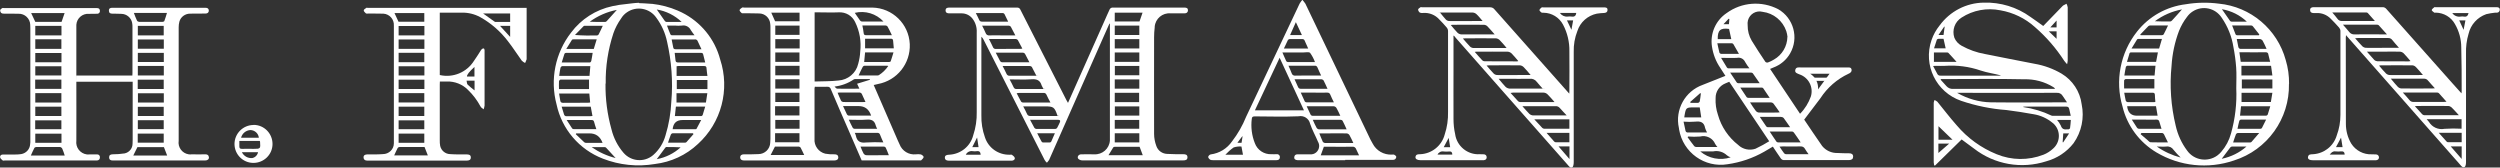 <?xml version="1.0" encoding="UTF-8"?>
<svg id="Layer_2" data-name="Layer 2" xmlns="http://www.w3.org/2000/svg" xmlns:xlink="http://www.w3.org/1999/xlink" viewBox="0 0 2472.3 165.7">
  <rect x="0" y="0" width="2472.3" height="165.7" fill="#333333" stroke="none"/>
  <defs>
    <style>
      .cls-1 {
        fill: none;
      }

      .cls-2 {
        fill: #fff;
      }

      .cls-3 {
        clip-path: url(#clippath);
      }
    </style>
    <clipPath id="clippath">
      <rect class="cls-1" width="2472.3" height="165.7"/>
    </clipPath>
  </defs>
  <g id="Layer_3" data-name="Layer 3">
    <g id="Group_238" data-name="Group 238">
      <g class="cls-3">
        <g id="Group_237" data-name="Group 237">
          <path id="Path_1121" data-name="Path 1121" class="cls-2" d="M131.1,80.8h-55.6v2.8c0,18.5.1,37,0,55.5-.9,6.6,3.7,12.7,10.3,13.6.9.1,1.8.1,2.8,0,2.4,0,4.8,0,7.2,0,1.5-.2,2.8.8,3,2.3,0,.2,0,.4,0,.7,0,2-1.2,2.9-3,3-.6,0-1.3,0-1.8,0H4.8c-.7,0-1.7.3-2.1,0-1-.9-2.4-1.9-2.6-3.1-.3-1.7,1-2.8,2.8-2.8,4,0,8.1,0,12.1,0,2,0,3.9-.1,5.9-.4,4.9-.8,8.6-4.8,8.9-9.7.2-1.4.3-2.8.2-4.3,0-36.8,0-73.6,0-110.4,0-1.2,0-2.3-.1-3.5-.2-6.2-5.4-11.1-11.6-10.9,0,0,0,0,0,0-4.7-.2-9.5,0-14.2-.1-1,.1-1.9-.1-2.8-.6-.8-.8-1.2-1.8-1.1-2.9.1-.8,1.3-1.5,2.1-2,.5-.3,1.2,0,1.8,0h91.8c1.8,0,2.9.8,2.9,2.7.2,1.4-.8,2.7-2.3,2.9-.2,0-.3,0-.5,0-2.7.1-5.4,0-8.1.1-6.4-.5-12,4.4-12.4,10.8,0,.6,0,1.2,0,1.8,0,15.5,0,31.1,0,46.6s0,1.1.1,1.8h55.3c0-.8.1-1.6.1-2.4,0-15.1,0-30.2,0-45.3,0-1.4,0-2.9-.3-4.3-.9-5.1-5.4-8.9-10.6-9-3-.2-6.1-.1-9.1-.2-2,0-3.3-.7-3.3-3s1.4-2.8,3.4-2.8h92.1c2,0,3.2.8,3.3,2.6.1,2-1.2,3.1-3.2,3.1-5.1,0-10.2,0-15.3.1-4.9,0-9.3,3.2-10.6,7.9-.5,1.8-.7,3.7-.7,5.5,0,37.4,0,74.9,0,112.3-1,6.4,3.4,12.4,9.8,13.4,1,.2,2.1.2,3.2,0,4.4.2,8.8.1,13.2,0,2.1,0,3.5.7,3.7,2.9.2,1.9-1.3,3.2-3.7,3.2h-91.5c-2.1,0-3.5-.8-3.5-3.1s1.4-2.9,3.5-3c4,0,8-.3,11.9-.9,4.6-1,7.8-5,7.8-9.7.1-1.3.1-2.7.1-4v-57.3M60.9,21.6l3-8.7H30.8l4.1,8.7h26ZM132.4,12.8c1,2.6,1.9,5.2,3.1,7.6.4.7,1.2,1.1,2,1.2,7.8,0,15.5,0,23.3,0,.6,0,1.6-.4,1.7-.8,1-2.6,1.8-5.3,2.6-8h-32.7ZM64,153.8c-.8-2.4-1.4-4.6-2.4-6.7-.4-.9-1.2-1.5-2.1-1.7-7.9-.1-15.7,0-23.6,0-.8,0-1.5.3-1.9.9-1.3,2.4-2.3,4.9-3.5,7.5h33.5ZM131.8,153.8h33.5l-3.2-8.3h-26.2l-4.1,8.3M60.8,25.6h-25.9v9.4h25.9v-9.4ZM34.9,48.3h25.8v-9.5h-25.8v9.5ZM60.7,105.5h-25.8v9.2h25.8v-9.2ZM60.8,52.4h-25.9v9.2h25.9v-9.2ZM34.9,74.6h25.8v-9.1h-25.8v9.1ZM60.7,78.7h-25.9v9.2h25.9v-9.2ZM60.7,92.1h-25.8v9.3h25.8v-9.3ZM136.2,88h25.7v-9.2h-25.7v9.2ZM162,65.2h-25.7v9.4h25.7v-9.4ZM136.3,35h25.6v-9.4h-25.6v9.4ZM162,92.2h-25.6v9.2h25.6v-9.2ZM162,39h-25.7v9.2h25.7v-9.2ZM161.9,105.6h-25.6v9.1h25.6v-9.1ZM60.8,132.2h-25.9v9h25.9v-9ZM34.8,127.8h25.9v-8.8h-25.9v8.8ZM136.3,127.7h25.6v-8.8h-25.6v8.8ZM136.3,61.3h25.7v-9h-25.7v9ZM136.2,141.1h25.7v-9h-25.7v9Z"/>
          <path id="Path_1122" data-name="Path 1122" class="cls-2" d="M632,3.1c1.6,0,3.3.2,4.9.2,2.4.1,4.9.3,7.3.5.2,0,.5,0,.7,0,4.4.5,8.7,1.3,12.9,2.4,4.3,1.1,8.5,2.6,12.5,4.3,1.3.6,2.6,1.2,3.9,1.8,18.8,9.3,32.7,26.3,38,46.5,9.8,29.8,1.2,62.5-22,83.6-11.7,11-26.6,17.9-42.6,19.8-17.3,2.9-35,1.1-51.4-5.3-23.3-9-40.6-29.1-45.8-53.6-6.6-24.6-1.3-50.9,14.3-71,10-13.4,24.5-22.7,40.9-26.2,4.5-1,9.1-1.7,13.7-2.1,4-.4,8.1-1.1,12.1-1.2h.5M598.8,82.7c-.2,15.3,1.8,30.5,5.9,45.2,2.1,8.6,6.2,16.6,12,23.3,7.5,8.6,20.5,9.6,29.2,2.2,6-5.2,10.2-12.1,12.3-19.7,3.3-10.8,5.2-22.1,5.7-33.4,1.7-19.8.2-39.7-4.2-59-1.8-8.6-5.4-16.7-10.6-23.7-6.5-9.5-19.5-12-29-5.5-2.4,1.6-4.4,3.7-5.9,6.2-3.2,4.5-5.8,9.4-7.6,14.6-5.3,16.1-7.9,32.9-7.6,49.8M699.6,75.1c-.3-2.8-.8-5.1-.9-7.5,0-1.9-.9-2.4-2.7-2.3-8.4,0-16.8,0-25.2,0-.6,0-1.1.1-1.7.2v9.6h30.5ZM583.8,65.4c-9.6,0-18.7,0-27.8,0-.8.2-1.4.8-1.7,1.5-.6,2.6-.9,5.2-1.3,8.1h30c.3-3.2.5-6.3.8-9.7M669,101.4h29.1c.5-3,.9-5.9,1.4-9.2h-30.5v9.2ZM552.7,88.1h29.8v-9.4c-9.5,0-18.8,0-28.1,0-.8.2-1.4.8-1.6,1.5-.2,2.6,0,5.1,0,7.9M699.6,79.1h-30.3v9h30.3v-9ZM667.2,52.2c.3,2.6.6,4.9.8,7.2.1,1.7.8,2.4,2.7,2.4,7.2-.1,14.5,0,21.7,0h5c-.7-2.8-1.4-5.2-1.9-7.6-.3-1.6-1-2-2.5-1.9-4.5,0-8.9,0-13.4,0h-12.4M555.5,61.8c9.6,0,18.7,0,27.8,0,.5,0,1.3-.9,1.4-1.4.6-2.6.9-5.2,1.4-8.1h-26.5c-.6,0-1.1.4-1.4.9-.9,2.8-1.7,5.5-2.7,8.6M555.4,105.4c.9,2.8,1.6,5.1,2.3,7.5.2,1.3,1.5,2.3,2.9,2,0,0,0,0,0,0,7.7,0,15.4,0,23.1,0,.7,0,1.3-.1,2.2-.2l-1.7-9.2h-28.8ZM697.3,105.4h-28.9l-1,9.4c8.9,0,17.5,0,26.2,0,.6-.1,1-.5,1.3-1.1.9-2.7,1.6-5.4,2.5-8.3M582.9,92.5h-30c.4,2.4.8,4.6,1.1,6.7.2,1.8,1,2.5,2.9,2.5,8.2-.1,16.4,0,24.6-.1.7,0,1.4-.1,2.1-.2-.3-3-.5-5.8-.8-8.8M693.7,48.7c-1.4-2.9-2.6-5.4-3.7-7.9-.4-1.3-1.7-2.1-3.1-1.8-3.4,0-6.8,0-10.2,0h-12.5c.5,2.8,1.1,5.2,1.5,7.6.2,1.7,1,2.1,2.6,2.1,6.2,0,12.5,0,18.7,0h6.5M587.2,48.4l2.9-9.5h-22.8c-.6,0-1.4.1-1.7.5-1.8,2.8-3.6,5.7-5.6,9h27.3ZM589.8,127.9c-.9-2.7-1.7-5-2.3-7.4-.4-1.4-1.1-1.8-2.4-1.8-4.7,0-9.5,0-14.2,0h-10.5c2,3.2,3.7,5.8,5.4,8.3.4.5,1,.7,1.6.7,7.4,0,14.8,0,22.6,0M665.1,127.8h22.2c.5,0,1.3,0,1.5-.4,1.5-2.8,2.9-5.5,4.6-8.7h-18.5q-8.8,0-9.7,9.1M687,35.1c-1.6-2.2-2.9-3.7-3.9-5.4-1.6-3.3-5.2-5.1-8.8-4.4-2.3.2-4.6.2-7,0h-7.7c1.2,3.2,2.2,6,3.4,8.7.3.5.8.8,1.3.9,7.3,0,14.6,0,22.6,0M596.2,25.5h-17.8c-.4,0-.9,0-1.2.3-2.9,2.9-5.7,5.8-8.6,8.8,7.5.6,14.6.6,21.6.5.7,0,1.4-.4,1.8-1,1.4-2.7,2.6-5.4,4.1-8.6M595.9,141.3q-3.5-9.4-12.9-9.4h-13.2l-.4.8c2.8,2.7,5.6,5.4,8.4,8,.6.4,1.2.6,1.9.6,5.3,0,10.5,0,16,0M685.8,132.6l-.5-.8c-6.8,0-13.6,0-20.3,0-.7.2-1.3.6-1.6,1.3-1,2.5-1.8,5.2-2.8,8h16.9c.5,0,1-.3,1.4-.6,2.4-2.6,4.6-5.3,7-8M674.1,21.7c-6.8-6.5-15.4-10.8-24.6-12.3,2.6,3.8,5.3,7.6,8,11.4.4.5.9.8,1.5.9,5,0,10.1,0,15.1,0M609.9,9.8c-9.7,1.9-18.8,5.9-26.7,11.7,5.2.2,10.3.3,15.4.2.6-.1,1.1-.5,1.5-.9,3.3-3.6,6.5-7.2,9.8-10.9M649.6,157.4c8.8-1.7,16.9-5.7,23.5-11.7-4.7-.3-9.4-.3-14.1-.3-.4,0-.8.3-1.1.7-2.8,3.7-5.6,7.5-8.4,11.3M608.8,156.3c-3.1-3.4-6.1-6.7-9.2-10-.3-.4-.8-.7-1.3-.8-4.4,0-8.8,0-13.2,0,7.2,5,15.2,8.7,23.7,10.8"/>
          <path id="Path_1123" data-name="Path 1123" class="cls-2" d="M520.8,7.7v49.1c0,.6,0,1.2,0,1.8-.4,1.3-1,2.5-1.5,3.7-1.2-.6-2.3-1.3-3.3-2.3-4.6-6.3-8.7-12.9-13.5-19-7.5-9.9-16.9-18.1-27.7-24.1-5.5-3-11.7-4.5-18-4.4-6.3,0-12.5,0-18.8,0h-3.1v61.7c13.1,3,26.6-2.6,33.8-14,2.3-3.1,4.2-6.4,6.3-9.6.4-.8.9-1.5,1.6-2.1,1.3-1,2.4-.9,2.6,1,0,.7,0,1.4,0,2.1v52.8c-.2,1.3-.5,2.5-.9,3.7-1.1-.9-2.5-1.6-3.1-2.8-3.3-6.1-7.4-11.6-12.4-16.4-5.5-5.6-13.2-8.6-21.1-8.3-2.1.1-4.3,0-6.7,0,0,1.1-.1,2-.1,2.9v55.2c0,1.9,0,3.7.4,5.6,1,4.6,5.1,8,9.8,8.1,5.4.4,10.9.3,16.4.3,2.2,0,4.1.4,4.1,3s-1.9,3.1-4.1,3.1h-98.5c-2.1,0-3.5-1.1-3.5-3.2s1.5-2.8,3.5-2.9c5.2,0,10.4.1,15.6-.3,6,0,10.9-4.7,10.9-10.7,0-.4,0-.7,0-1.1,0-38.4,0-76.8,0-115.2.4-6.2-4.2-11.5-10.4-11.9-.4,0-.8,0-1.2,0-4.6-.2-9.1,0-13.7-.1-.8,0-1.8.2-2.4-.2-.9-.8-2.1-2-2.1-2.9s1.5-1.8,2.5-2.5c.4-.3,1.2,0,1.8,0h157.1,0ZM419.8,145.4h-24.8c-.7,0-1.3.4-1.7.9-1.3,2.4-2.3,4.9-3.5,7.4h33.3l-3.3-8.4M390.1,12.9l4,8.6h25.5v-8.6h-29.5ZM419.7,78.8h-25.5v9.2h25.5v-9.2ZM394.2,61.5h25.4v-9.3h-25.4v9.3ZM419.7,39h-25.5v9.3h25.5v-9.3ZM394.2,101.3h25.4v-9.2h-25.4v9.2ZM419.7,25.7h-25.5v9.3h25.5v-9.3ZM419.7,105.5h-25.5v9.2h25.4v-9.2ZM394.2,74.6h25.5v-9.1h-25.5v9.1ZM419.7,119h-25.5v8.8h25.4v-8.8ZM394.2,141.2h25.4v-9.1h-25.4v9.1ZM477.6,13.2c4,2.8,7.6,5.4,11.2,8,.3.2.6.4.9.5h14.8v-8.4h-27ZM504.5,36.5v-10.9h-10l10,10.9M469.3,79.8h-7.9c.4,1.5.3,3.1,1,3.8,2.2,2.1,4.5,4,6.9,5.8v-9.7ZM469.2,75.7v-9.5q-7.7,7-7.4,9.5h7.4Z"/>
          <path id="Path_1124" data-name="Path 1124" class="cls-2" d="M250.8,123.5c10.4,0,18.7,8.5,18.7,18.9,0,10.4-8.5,18.7-18.9,18.7-10.3,0-18.6-8.3-18.7-18.6,0-10.4,8.4-18.9,18.9-18.9M236.7,139.5v5.3c0,1.7.7,2.5,2.6,2.4,3.9-.1,7.9,0,11.8,0,6.4,0,6.6-.2,6.1-6.7,0-.4-.1-.7-.3-1.1h-20.2ZM256,136.2c-.5-4.3-4.1-7.5-8.4-7.6-4.4.3-8.1,3.3-9.2,7.6h17.5ZM239.2,150.5c1.9,3.9,6,6.2,10.3,5.8,2.9-.6,5.1-2.9,5.7-5.8h-16Z"/>
          <path id="Path_1125" data-name="Path 1125" class="cls-2" d="M1750.5,68.2l29.6,44.3c4.8-4.8,8.4-10.7,10.7-17.1,2.8-9.2-2.3-18.9-11.4-21.9-2-.9-4.7-1.4-4-4.4s3.4-2.4,5.5-2.4h45.9c1.7,0,3.7-.3,4.2,1.9s-1.1,3.6-2.9,4.3c-11.4,5.3-21.1,13.8-27.9,24.3-5.2,7-10.6,13.9-16,21.1,5.7,8.4,11.6,17.3,17.7,26,3.7,4.6,9.4,7.2,15.3,7,3.8.2,7.7.3,11.5.3,2.2,0,3.9.8,3.9,3.3,0,2.2-1.3,3.3-3.9,3.4-21.6,0-43.3,0-64.9,0-1.1-.1-2-.7-2.7-1.6-2.7-3.8-5.2-7.7-7.9-11.7-2.9,1.7-5.7,3.4-8.5,5-11.2,6.4-23.5,10.6-36.2,12.4-22.7,3.8-44.2-11.6-48-34.3,0-.5-.2-1-.2-1.5-4.1-18.1,6.1-36.5,23.6-42.7,7.4-2.9,14.7-5.8,22.4-8.9-1.7-2.7-3.5-5.4-5.3-8.2-4.2-6.2-6.9-13.3-8-20.7-2-12.9,3.6-25.8,14.4-33.1,14.9-10.9,34.7-12.4,51.1-3.9,15.3,8.8,20.6,28.4,11.8,43.7-3.7,6.5-9.6,11.4-16.6,14l-3.1,1.3M1710,80.9c-1.5.6-2.6,1.1-3.8,1.6-5.9,2.4-9.7,8.1-9.6,14.5-.3,5.6.5,11.2,2.3,16.5,3.3,11.9,10.4,22.3,20.1,29.9,4.5,4.3,11.1,5.7,17,3.7,4.7-2.2,9.2-4.7,13.6-7.4l-39.5-58.8M1767.7,36.6c-.2-2-.6-3.9-1.2-5.8-3.5-10.3-12.6-17.8-23.4-19.1-6.3-1.7-12.8,2.1-14.5,8.4-.4,1.6-.5,3.2-.3,4.8-.1,5.4,1.3,10.7,4,15.3,4.3,7.1,8.9,14,13.5,20.9.7.7,1.6.9,2.5.7,2.1-.8,4.1-1.7,6-2.9,8.1-4.6,13.1-13.1,13.3-22.3M1780.7,140.8c-2.4-3.6-4.4-6.6-6.6-9.6-.4-.6-1-1-1.6-1.1-7.3,0-14.6,0-22.4,0,2.4,3.6,4.4,6.8,6.6,9.9.4.5.9.7,1.5.8,7.3,0,14.6,0,22.4,0M1711,71.8c2.4,3.6,4.4,6.6,6.4,9.6.3.5.9.8,1.5.9,6.9,0,13.9,0,21.3,0-2.4-3.6-4.6-6.7-6.8-9.8-.4-.4-1-.7-1.6-.7-6.8,0-13.5,0-20.9,0M1770.3,125.8c-2.4-3.4-4.3-6.3-6.4-9.1-.7-.7-1.7-1.1-2.7-1.1-5-.1-10,0-15,0h-5.9c2.3,3.4,4.3,6.4,6.3,9.3.3.5.9.8,1.5.9,7.2,0,14.4,0,22.2,0M1730.6,101.2c2.1,3.2,3.7,5.9,5.7,8.4.8,1,1.9,1.6,3.1,1.7,6.1.2,12.3,0,18.4,0,.7,0,1.5-.1,2.2-.2-2.2-3.1-4.1-6-6.2-8.7-.5-.6-1.3-1-2.2-1.1-6.8,0-13.5,0-21,0M1730.2,67.8c-1.6-2.1-3.1-4.2-4.4-6.5-1.4-3.1-4.7-4.8-8-4.1-5,.3-10.1,0-15.8,0,2.2,3.6,4,6.7,5.8,9.6.4.5.9.8,1.5.8,6.7,0,13.5,0,20.9,0M1698.6,145.6c-.9-1-1.7-2-2.4-3.2-2.4-5.8-8.8-9-14.9-7.4-4,.3-7.9.3-11.9,0l-.5.7c2.2,3,4.3,6,6.6,8.9.6.5,1.3.8,2.1.8,6.8,0,13.5,0,20.9,0M1750.1,96.8c-2.3-3.5-4.3-6.5-6.4-9.5-.3-.4-.8-.6-1.3-.7h-21.4c2.3,3.5,4.2,6.5,6.3,9.5.5.5,1.2.7,1.8.7,6.8,0,13.6,0,21,0M1688.2,131.1c-.9-1.5-1.5-3-2-4.6-1-5.7-4.6-6.8-9.7-6.2-3.9.3-7.7.3-11.6,0,.7,3.4,1.3,6.4,2,9.3.3.7.8,1.2,1.5,1.4,6.4,0,12.9,0,19.8,0M1719.7,53.3c-2-3.5-3.7-6.6-5.5-9.6-.3-.5-.8-.8-1.4-.9-4.6,0-9.2,0-14.5,0,.8,3.4,1.3,6.4,2.1,9.4.4.6,1,1,1.7,1.1,5.7,0,11.4,0,17.5,0M1788.6,152.6c-1.5-2.2-2.8-3.8-3.7-5.5-.8-1.6-2.6-2.5-4.4-2.3-5.9.1-11.8,0-17.6,0-.9,0-1.8.1-3.1.2,1.7,2.5,3,4.6,4.5,6.5.5.6,1.2,1,1.9,1,7.3,0,14.6,0,22.4,0M1680.8,106.2h-5.7c-7.5,0-7.9.3-9.2,7.9-.1.6-.2,1.2-.3,2h16.8c-.5-3.2-1-6.4-1.5-9.9M1681.5,149.8c8.3,7,19.7,9.2,30,5.8-1.3-.4-2.6-1.1-3.7-2-3.6-3.4-8.6-4.9-13.5-3.9-1.4.1-2.9,0-4.3,0h-8.5M1790.1,72.9c5.3,3.3,8.3,9.3,7.8,15.5l11.4-15.5h-19.2ZM1709.9,28.6c-8.6-1.2-11.4,1.3-11.2,10.1h13.4l-2.2-10.1M1682,92.6l-.5-.6-10.1,8.9.5.8c2.5,0,5,0,7.4,0,.7-.1,1.3-.6,1.6-1.3.5-2.6.8-5.2,1.1-7.9M1710.2,18.8l-.7-.3-5.1,5.4h5.4c.1-1.8.3-3.4.4-5.1"/>
          <path id="Path_1126" data-name="Path 1126" class="cls-2" d="M2020.6,25.7l18.7-19.3c.3-.3.6-.7.9-.9,1.1-.6,2.3-1.2,3.4-1.8.6,1.1,1,2.4,1.2,3.6,0,17.5,0,35,0,52.5-.1,1.2-.3,2.5-.6,3.7-1.3-1.5-2.1-2.3-2.8-3.3-8.1-12.5-17.8-23.7-29.1-33.5-9.6-8.6-21.4-14.3-34-16.5-13.3-2.7-27.1-.2-38.5,7.2-6.7,4.2-9.6,12.4-7.1,19.9,1.4,3.4,4,6.2,7.3,8,7.1,3.9,14.8,6.7,22.9,8.1,16.4,3.4,32.9,6.4,49.3,9.7,9.3,1.6,18.3,4.9,26.5,9.7,10.9,6.5,18.3,17.7,19.9,30.3,2.8,13.4-.1,27.3-8,38.5-6.8,8.7-16.3,15-27,17.9-24.5,7.9-51.2,3.2-71.5-12.6-4.1-2.9-8-6-12.2-9l-26.4,25.9-.8-.4c-.2-.9-.3-1.8-.4-2.8v-59c.1-.9.4-1.8.8-2.7,1,.4,1.9,1,2.8,1.7,6.4,7.8,12.5,15.9,19.2,23.4,10.6,12.5,24.1,22.3,39.4,28.5,14.8,6.1,31.3,6.3,46.3.5,3.6-1.4,6.8-3.5,9.6-6.1,6.9-6.1,7.6-16.6,1.5-23.5-.7-.8-1.4-1.5-2.3-2.1-5.3-4.3-11.6-7.2-18.3-8.3-9-1.7-18.1-3-27.2-4.2-15.2-1.1-30.2-4.2-44.7-9.1-24.7-8.5-37.8-35.3-29.3-60,1.8-5.3,4.5-10.2,8-14.5,10.2-14,26.4-22.4,43.7-22.6,16.5-.5,32.7,4.4,46.1,14.1,4.1,2.7,8,5.7,12.7,9M2031.9,87.9l.2-.6c-.5-.4-.9-.7-1.4-1.1-8.7-5.4-18.8-8.1-29.1-7.8-26.5-.6-53-.2-79.5-.2h-2.6l-.4.6c1.9,2.1,3.9,4.3,5.8,6.4,1.7,1.9,4.1,2.9,6.6,2.7,32.4,0,64.8,0,97.2,0h3.2M1935.6,91.9c10.1,5.8,21.6,9.1,33.3,9.3,23.9.3,47.8,0,71.7,0h3.5c-1.7-2.5-3.1-4.5-4.3-6.4-1.2-2.1-3.6-3.3-6-3-31.8.1-63.5,0-95.3,0h-2.9M1911.7,65.3c1.5,2.9,2.8,5.2,4,7.5.5,1.3,1.9,2.2,3.3,2,19.5,0,39,0,58.4,0,.5,0,1-.1,1.5-.2-6.8-1.8-13.8-2.7-20.3-4.9-11.3-3.9-23.3-5.4-35.2-4.6-2.7.2-5.4,0-8,0s-1.7,0-3.7.2M2047.8,114.5c-.6-2.5-1.1-4.6-1.5-6.7-.4-1.9-1.4-2.4-3.3-2.4-13.3,0-26.7,0-39.9,0-.7,0-1.5,0-2.3.1.1.2.2.4.2.4,9.6,1.4,19,4.2,27.7,8.4.2.1.5.2.8.2h18.4M1912.6,61.2h22.3c-2.7-3-5.3-6-8.1-8.9-.3-.3-.7-.4-1.2-.4h-13.1v9.4ZM1930.9,138.2l-13.9-13.4v13.4h13.9ZM2034.2,118.5c1.5,1.7,2.8,3.7,3.8,5.7,1.1,3.5,3.3,4.1,6.4,3.7.4,0,.9.1,1.3,0,.6-.3,1.4-.7,1.4-1.2.4-2.7.6-5.3.8-8.1h-13.7ZM1922.1,38.4c-1.7,0-3.5,0-5.2,0-.5,0-1.3.4-1.5.8-1,2.8-1.8,5.6-2.8,8.6h11.5c-.7-3.2-1.4-6.2-2.1-9.4M1916.9,142v9.3l10.7-9.3h-10.7ZM2033.8,38.4v-7.4h-7.7l7.7,7.4M2046.1,131.9h-5.7c-.2,3.1-.4,5.9-.6,8.7l.5.2,5.9-8.9M2033.8,20.3l-6.2,6.8h6.2v-6.8ZM1922,34.6l1.1-8.1-.4-.2-5.7,8.3h5.1Z"/>
          <path id="Path_1127" data-name="Path 1127" class="cls-2" d="M1437.4,35.7v29.5c0,17.5-.1,35,0,52.5,0,5,.5,10,1.6,14.8,1.6,12,12.3,20.8,24.4,20,1.3,0,2.7,0,4,.1,1.5,0,2.8,1.2,2.8,2.7,0,0,0,.2,0,.3,0,1.8-1.1,2.5-2.7,2.8-.7,0-1.4,0-2.2,0h-60.7c-3.1,0-5-1.2-4.8-3.1.3-2.8,2.6-2.8,4.7-2.8,11.5-.5,21.3-8.4,24.2-19.5,2.4-7.2,3.5-14.8,3.3-22.4,0-26.7,0-53.2,0-79.9,0-1.4-.6-2.7-1.5-3.7-2.2-2.7-4.7-5.2-7.1-7.7-4-4.5-9.8-6.9-15.8-6.5-1.1.2-2.3.1-3.4-.3-1-.7-1.7-1.8-1.8-3,0-.8,1.4-1.7,2.3-2.3.4-.3,1.2,0,1.8,0h67.1c1.6,0,3.1.6,4.1,1.8,24.1,27.2,48.2,54.4,72.4,81.6l1.8,2c0-1.2.1-1.8.1-2.4,0-13.1.2-26.3,0-39.4.2-9.2-2-18.4-6.3-26.5-3.8-7.1-11.1-11.6-19.2-11.7-.7,0-1.6.1-2.1-.2-.8-.6-2-1.7-2-2.4.1-.9,1.2-1.9,2.1-2.6.4-.3,1.2-.1,1.8-.1h59.9c2,0,3.7.2,3.5,2.8-.1,1.8-1.3,2.5-3.1,2.7-2.5.1-5,.3-7.5.7-9,1.9-16.4,8.4-19.2,17.2-2.6,6.6-3.8,13.6-3.6,20.7,0,36.3,0,72.5,0,108.8,0,1.8-.3,4.6-1.4,5.2-2.1,1.2-3.5-1.3-4.9-2.8-23-26-46-52.1-68.9-78.1-13.8-15.7-27.6-31.4-41.5-47.1-.6-.7-1.2-1.5-1.8-2.2l-.7.5ZM1513.7,74.2c-2.7-3.1-4.7-5.7-7.1-8-1-.9-2.2-1.5-3.6-1.6-10-.1-20,0-30.1,0-.8,0-1.5.1-2.8.2,2.5,2.9,4.7,5.5,7,7.9.9.9,2.1,1.4,3.4,1.5,7,.1,14,0,20.9,0h12.2M1446.5,37.9c2.6,3,4.8,5.6,7.2,8.1.9.9,2.1,1.4,3.4,1.5,10,0,20,0,30,0,.8,0,1.5,0,2.8-.1-2.5-2.9-4.6-5.6-7-7.9-1-.9-2.3-1.5-3.6-1.6-10-.1-20,0-30,0-.8,0-1.5.1-2.8.2M1482,77.9c2.6,3.1,4.6,5.6,6.8,7.9,1,1,2.4,1.6,3.8,1.8,10.1.1,20.2,0,30.3,0s1.4,0,2.6-.1c-2.1-2.4-4.1-4.4-5.7-6.5-1.6-2.2-4.2-3.4-6.8-3.1-7.4.2-14.8,0-22.3,0h-8.7M1478.1,34c-2.7-3-4.8-5.6-7.2-8-.9-.9-2.1-1.4-3.4-1.5-10.3-.1-20.5,0-30.8,0-.6,0-1.1.1-2,.2,2.4,2.8,4.4,5.4,6.7,7.7,1,.9,2.2,1.5,3.6,1.6,10,.1,20,0,30,0h3M1458.4,51.3c2.8,3.2,5.1,5.9,7.5,8.4.6.6,1.5.9,2.3.9,10.6,0,21.2,0,31.9.1.5,0,.9-.1,1.4-.3-2.3-2.7-4.4-5.3-6.7-7.6-1.1-1-2.4-1.6-3.9-1.7-9.9-.1-19.8,0-29.7,0-.8,0-1.5,0-2.9.2M1549.3,114.1c-2.6-2.8-4.7-4.9-6.7-7.2-1-1.3-2.7-2.1-4.4-1.9-9.5,0-18.9,0-28.4,0h-4.3c2.6,2.9,4.7,5.4,7,7.7.9.8,2,1.3,3.1,1.4,6.8.1,13.6,0,20.4,0h13.2ZM1537.2,100.8c-2.6-3-4.7-5.4-6.9-7.6-1-.9-2.2-1.5-3.6-1.6-10.2-.1-20.4,0-30.6,0-.6,0-1.3.1-2.3.3,2.6,2.9,4.9,5.5,7.3,8,.5.6,1.2.9,2,1,11.1,0,22.2,0,34.1,0M1466.2,20.8c-2.3-2.6-4-4.9-6-6.7-1-1-2.4-1.6-3.8-1.7-9.8-.1-19.6,0-29.4,0s-1.5,0-2.8.2c2.1,2.5,3.8,4.8,5.7,6.8.8.8,1.9,1.3,3.1,1.4,7.8.1,15.5,0,23.3,0h9.9M1552,127.3v-9.3h-34.7c2.8,3.1,5.3,5.8,7.9,8.5.5.5,1.2.7,1.8.8,8.2,0,16.4,0,24.9,0M1552,140.7v-9.3h-22.6c2.7,3.1,5.1,5.8,7.5,8.5.4.5,1,.7,1.6.8,4.4,0,8.9,0,13.5,0M1552.1,157.2v-12.4h-10.8l10.8,12.5M1542.6,12.8c1.7,2.5,4.6,3.9,7.6,3.6,1.4-.2,2.9-.2,4.3,0,2.8.4,4-1.1,4.3-3.6h-16.2ZM1421.6,152.9h14.6c0-2.2-.8-3.3-3.1-3.1-1.8.2-3.6.2-5.4,0-2.5-.5-5,.8-6.1,3.1M1432.7,136.2l-5,9.4h6.4c-.5-3.1-.9-5.9-1.5-9.4M1554,29.6l1.7-9.4h-6.1l4.5,9.4"/>
          <path id="Path_1128" data-name="Path 1128" class="cls-2" d="M1056.1,101.9l36.8-82.7c1.5-3.3,2.9-6.7,4.5-10,.5-.9,1.4-1.5,2.4-1.7,23.9,0,47.8,0,71.7,0,2,0,3.4.7,3.3,2.8s-1.5,2.9-3.5,2.9h-13.7c-8-.7-15,5.2-15.7,13.2,0,.3,0,.5,0,.8-.4,3.2-.6,6.4-.6,9.6,0,31.9-.1,63.8,0,95.6,0,4.1.8,8.1,2.2,11.9,1.6,4.7,5.9,7.8,10.9,7.9,5.3.3,10.5.3,15.8.3,2.2,0,4.1.4,4.1,3,0,2.6-1.8,3.1-4.1,3.1-33.3,0-66.6,0-99.9,0-1.4,0-2.7-.5-3.8-1.4-1.7-1.8-.1-4.5,2.6-4.6,4.3-.1,8.6,0,12.9,0,8.1.5,15.1-5.6,15.6-13.7,0-.6,0-1.3,0-1.9,0-37.3,0-74.6,0-112v-1.6h-.5c-2,4.5-4.1,9.1-6.1,13.7-17.8,40.3-35.7,80.7-53.5,121-.6,1-1.4,1.9-2.2,2.8-.9-.8-1.7-1.7-2.3-2.8-20.2-39.7-40.3-79.3-60.4-119-.5-1.1-1.2-2-2.1-2.8v77.6c-.2,7.4,1,14.8,3.5,21.8,3.4,10.6,13.4,17.6,24.6,17.3.7,0,1.6-.2,2.1.1,1.1.8,2.5,1.8,2.8,3,.4,1.7-1.1,2.6-2.8,2.8-.6,0-1.2,0-1.8,0h-60.1c-2.1,0-4.3-.4-4.4-2.9s2-2.9,4.2-3c11.3-.5,21-8.2,23.8-19.1,2.5-7.4,3.7-15.3,3.5-23.1V32.1c.3-4.9-1.2-9.8-4.2-13.7-2.6-3.3-6.5-5.2-10.7-5.2h-12.3c-2,0-3.6-.6-3.6-2.9s1.6-2.8,3.7-2.8h67.1c1.4-.1,2.7.8,3.2,2.1,15.1,29.7,30.2,59.4,45.4,89.2.5.9,1,1.8,1.8,3.2M1011.8,105.1c1.5,2.8,2.8,5.2,3.9,7.7.5,1.3,1.9,2.1,3.4,1.9,8.3,0,16.5,0,24.7,0s1.3-.1,2-.2c-3-8.7-3.9-9.3-12.5-9.3h-21.5,0ZM991.4,65.1c1.5,2.9,2.8,5.3,3.9,7.8.5,1.4,1.9,2.2,3.3,2,7.9,0,15.9,0,23.8,0s1.4-.1,2.4-.2c-1.5-3-2.9-5.8-4.4-8.5-.5-.6-1.2-.9-1.9-.9-8.8,0-17.7,0-27.1,0M998.4,78.5c1.5,2.9,2.9,5.2,3.9,7.6.5,1.4,1.9,2.2,3.3,1.9,8,0,16.1,0,24.1,0s1.3-.1,2.1-.2c-.6-1.1-1.2-2.2-1.7-3.3-1.5-5.1-4.7-6.5-10-6.1-7.1.5-14.2.1-21.8.1M1038.8,101.4c-1.5-2.8-2.8-5.2-3.9-7.7-.5-1.3-1.8-2-3.1-1.8-8.1,0-16.1,0-24.1,0-.7,0-1.3.1-2.3.3,1.6,3,2.9,5.7,4.4,8.3.5.6,1.2.9,1.9.9,8.8,0,17.7,0,27.1,0M1018,61.6c-1.5-2.9-2.8-5.3-4-7.7-.5-1.3-1.8-2-3.1-1.8-5.8,0-11.6,0-17.5,0h-8.7c1.5,2.9,2.8,5.2,4,7.7.5,1.3,1.8,2,3.1,1.8,6.5,0,13.1,0,19.6,0h6.5M978,38.6c1.5,3,2.8,5.4,3.9,7.9.4,1.3,1.7,2.1,3.1,1.9,8-.1,16.1,0,24.1-.1.6,0,1.3-.1,1.9-.3-1.6-2.9-2.9-5.6-4.4-8.3-.4-.6-1.1-1-1.8-1.1-8.8,0-17.5,0-26.7,0M971.2,25.3c1.3,2.6,2.5,4.8,3.4,7.1.5,1.8,2.2,2.9,4,2.6,4.2-.2,8.4,0,12.6,0h12.9c-1.6-3.1-3-5.9-4.5-8.6-.5-.6-1.2-1-1.9-1-8.7,0-17.3,0-26.5,0M1127,145.2h-24.8c-.5,0-1,.2-1.3.6-1.6,2.6-3.2,5.2-4.7,7.7h33.9l-3.1-8.3M1102.4,12.5v8.7h24.5l3-8.7h-27.5ZM965,12.9c1.2,2.4,2.3,4.4,3.2,6.5.4,1.4,1.8,2.2,3.2,2,7,0,13.9,0,20.9,0h4.7c-1.3-2.8-2.4-5.1-3.6-7.4-.3-.6-.9-1-1.6-1.1-8.8,0-17.6,0-26.9,0M1018.6,118.4c1.6,3,2.9,5.6,4.3,8,.4.6,1.1,1,1.8,1.1,6.3,0,12.5,0,18.8,0,.8,0,1.6-.5,2-1.2,1-1.7,1.7-3.5,2.6-5.3.7-1.5.3-2.5-1.4-2.5-9.2,0-18.4,0-28.1,0M1126.7,38.7h-24.3v9.2h24.3v-9.2ZM1126.7,25.3h-24.3v9.3h24.3v-9.3ZM1126.6,78.5h-24.2v9.2h24.3v-9.2ZM1102.4,114.3h24.3v-9.1h-24.2v9.1ZM1102.4,101h24.1v-9.2h-24.1v9.2ZM1102.4,61.2h24.3v-9.3h-24.3v9.3ZM1126.7,65.2h-24.2v9.2h24.2v-9.2ZM1102.4,127.3h24.2v-8.7h-24.2v8.7ZM1126.7,131.8h-24.3v9h24.3v-9ZM1043.2,131.8h-17.5c1.6,3,2.9,5.7,4.4,8.3.3.5.9.8,1.4.8,2.2,0,4.5,0,6.7,0,.6,0,1.1-.4,1.4-.9,1.2-2.6,2.3-5.3,3.6-8.2M955.1,153h14.7c-.2-2.4-1-3.9-3.8-3.5-1.3.2-2.7.2-4,0-2.8-.5-5.7.9-6.9,3.5M966.2,136.1l-4.7,9.4h6.2c-.5-3.1-.9-6-1.4-9.4"/>
          <path id="Path_1129" data-name="Path 1129" class="cls-2" d="M864,84c3.2,7.4,6.3,14.3,9.3,21.4,4.9,11.2,9.7,22.4,14.6,33.6.5,1.2,1.1,2.4,1.7,3.7,2.5,6.6,9.2,10.7,16.2,9.9,1.6-.2,3.2-.2,4.8.1,1.1.3,2.8,1.7,2.8,2.5,0,1.1-1.4,2.3-2.4,3.3-.3.3-1,.1-1.6.1h-56.1c-.4,0-.7,0-1.2,0-4.1-9.5-8.3-19-12.4-28.6-6.1-14-12.2-27.9-18.1-41.9-.4-1.6-2-2.5-3.6-2.3-4,.1-8,0-12.2,0-.1.5-.2,1.1-.3,1.6,0,16.6,0,33.2,0,49.8-.6,6.9,4,13.2,10.7,14.8,2.9.5,5.8.7,8.8.6,2.1,0,3.8.4,4,2.9.1,2-1.3,3.2-4,3.2h-89.1c-2.2,0-3.8-.8-3.9-3,0-2.2,1.5-3.1,3.8-3.1,4.7,0,9.5.1,14.2-.2,6.3,0,11.5-5,11.7-11.3.1-1.2.2-2.5.2-3.7V27.3c0-1.2,0-2.5-.2-3.7-.4-5.8-5.2-10.3-11-10.3-5-.2-10-.1-15-.2-.8,0-1.8.2-2.3-.2-.9-.8-2.1-2-2-2.9s1.5-1.8,2.5-2.5c.5-.3,1.4,0,2.1,0h126.7c19.9.4,36.1,16.2,37,36.1.8,19.2-12.6,36-31.5,39.5l-3.8.9M805.6,80.6c8.1-.3,15.9-.1,23.6-1,9.4-.6,17.4-7.3,19.5-16.5,1.1-3.9,1.8-8,2-12.1,1.2-10-.6-20.1-5-29.1-2.9-6.3-9.3-10.1-16.2-9.7-6.9.3-13.8,0-20.6,0h-3.3v68.3ZM855.4,47.8h28.5c-.3-2.8-.5-5.2-.7-7.7-.2-1.6-1.1-1.9-2.6-1.8-5.7,0-11.4,0-17.1,0h-8v9.5ZM855.5,51.8c-.3,3.2-.6,6.2-.9,9.5h24.8c.5,0,1.2-.3,1.4-.6,1-2.8,1.8-5.7,2.8-8.9h-28.1ZM766.4,144.9l-4.3,8.4h33.2c-1.2-2.4-2.2-4.8-3.4-7-.3-.7-1-1.1-1.7-1.3-8,0-16.1,0-23.8,0M852.8,25.1c.5,2.8,1.1,5.2,1.3,7.7.2,1.6.9,2,2.4,2,6.2,0,12.3,0,18.5,0h7c-1.6-3.2-2.8-6-4.3-8.6-.5-.6-1.2-1-1.9-1-7.7,0-15.4,0-23.1,0M790.7,12.5h-28l3.8,8.5h24.2v-8.5ZM790.8,38.7h-24.1v9.2h24.1v-9.2ZM766.6,114.2h24v-9.2h-24.1v9.2ZM766.7,34.5h24v-9.2h-24v9.2ZM766.7,100.9h23.9v-9.2h-23.9v9.2ZM790.6,78.4h-23.9v9.2h23.9v-9.2ZM790.7,65.1h-24v9.4h24v-9.4ZM766.7,61.2h23.9v-9.3h-23.9v9.3ZM861.5,114.4q-3.1-9.5-12.4-9.5h-15.4c1.4,3.1,2.6,5.7,3.9,8.3.4.6,1.1,1.1,1.8,1.1,7.3,0,14.6,0,22.2,0M856,101.1c-1.3-2.8-2.4-5.1-3.4-7.5-.4-1.4-1.7-2.3-3.2-2.1-6.3.1-12.7,0-19,0-.7,0-1.4.1-2.1.2,1.2,2.8,2.2,5.4,3.4,7.8.5.8,1.3,1.3,2.1,1.4,7.2.1,14.4,0,22.1,0M849,74.6h19c.4,0,.9-.1,1.3-.4,3.6-2.3,6.7-5.4,9.1-8.9-.3-.2-.6-.3-.9-.3-7.5,0-15,0-22.5,0-.8,0-1.4.5-1.8,1.1-1.4,2.6-2.7,5.4-4.1,8.5M873.6,140.9c-1.2-2.8-2.4-5.2-3.3-7.7-.3-1.2-1.6-2-2.8-1.8-4.2,0-8.4,0-12.6,0h-9.6c.5.9.8,1.8,1.1,2.8,1.1,5.6,4.4,7.4,10,6.7,5.7-.3,11.4-.4,17.1-.1M790.7,118.6h-24v8.7h24v-8.7ZM766.5,140.7h24.1v-9h-24.1v9h0ZM867.5,127.5c-.6-1.1-1.1-2.3-1.5-3.5-1.2-4.7-4.1-6.1-8.9-5.7-5.7.5-11.5.1-17.7.1,1.4,3,2.5,5.5,3.9,8,.4.6,1.1,1,1.8,1,7.4,0,14.6,0,22.4,0M851,145c1.1,2.7,1.9,4.9,3,6.8.6.9,1.5,1.5,2.5,1.7,4.5.2,8.9,0,13.4,0h9.1c-1.1-2.8-2-5.2-3.1-7.5-.3-.6-.9-.9-1.6-1-7.6,0-15.2,0-23.3,0M873.7,21.3c-7.2-7.8-18.1-11.1-28.4-8.6,1.7,2.4,3.3,4.9,5.1,7.4.4.6,1.1,1,1.8,1.2,7,0,14,0,21.5,0M849.9,87.8l-2.3-5,12.7-3.9-.2-.7h-14.4c-.5,0-1.1.1-1.5.4-5.6,3.8-12.1,6.2-18.9,7,.8.9,1.7,2,2.7,2.1,7.1.1,14.3,0,21.9,0"/>
          <path id="Path_1130" data-name="Path 1130" class="cls-2" d="M1330.3,158.4h-47.2c-1.7-.2-3.3-.7-3.2-2.8s1.4-3,3.3-3h12.3c4.5.5,8.5-2.8,9-7.4.2-1.7-.2-3.5-1.1-5-2.5-6-5.8-11.7-7.8-17.8-1.1-5.2-6.3-8.5-11.4-7.4-14.4.6-28.8.2-43.2.1-1.9,0-3,.4-3.1,2.5-1,8.1,0,16.3,3,23.9,2.5,6.9,9.1,11.3,16.4,11,1.7,0,3.4.1,5.1,0,1.6-.3,3.1.8,3.3,2.4,0,.2,0,.4,0,.6,0,2.1-1.4,2.9-3.4,2.9h-62.3c-1.1.1-2.1,0-3.1-.4-1-.6-2.2-2-2.1-2.9.4-1.2,1.3-2.1,2.5-2.4,8.6-1.1,16.2-5.8,21.1-12.9,5.7-7.4,10.4-15.6,13.9-24.3,17.6-37.3,35.2-74.6,52.9-111.9.8-1.3,1.7-2.6,2.7-3.8,1.1,1.2,2.1,2.5,3,3.8,21.4,44.7,42.9,89.5,64.3,134.3.7,1.4,1.4,2.7,2.2,4,3.6,7.1,11.1,11.4,19.1,11,.7,0,1.6-.2,2.1,0,.9.5,2.1,1.3,2.2,2.1,0,1.1-.6,2.1-1.5,2.7-1,.4-2.1.6-3.1.4h-45.9M1265.5,57l-24.5,52.1h48.5l-24.1-52.1M1306.1,153.6h37.9c-1-2.1-2-4-2.8-5.9-.5-1.8-2.2-2.9-4-2.6-7.5.2-15,0-22.5,0h-5.5l-3.1,8.5M1338.3,141.3c-1.4-2.9-2.4-5.4-3.8-7.7-.6-.9-1.6-1.6-2.8-1.7-6.3-.1-12.7,0-19,0h-8c1.2,3,2.3,5.8,3.5,8.4.5.6,1.2,1,2,1.1,4.1.1,8.2,0,12.3,0h15.7M1298.2,118.4c1.3,2.9,2.4,5.5,3.8,8,.5.8,1.4,1.4,2.3,1.5,4.2.1,8.4,0,12.6,0h14.8c-1.4-3.1-2.6-5.9-4-8.5-.4-.5-1-.9-1.7-.9-9.1,0-18.2,0-27.8,0M1325.5,114.6c-1.4-3-2.5-5.5-3.9-7.9-.6-.9-1.5-1.5-2.6-1.6-5.5-.1-11.1,0-16.6,0h-10.2c1.4,3.1,2.7,5.9,4,8.5.4.5,1,.9,1.6.9,9,0,18,0,27.6,0M1306.5,74.7c-1.4-3-2.6-5.4-3.6-7.9-.4-1.3-1.8-2.1-3.1-1.8-7.1,0-14.1,0-21.2,0h-4.4c1.2,2.8,2.3,5,3.1,7.3.4,1.7,2.1,2.8,3.8,2.5,5-.2,10,0,15-.1h10.4M1286.4,91.7c1.4,3.1,2.6,5.9,3.9,8.6.4.5,1,.9,1.7.9,8.9,0,17.8,0,27.1,0-1.3-2.7-2.5-5-3.5-7.5-.4-1.4-1.8-2.3-3.2-2.1-4.5.1-9.1,0-13.6,0h-12.4M1280.2,78.4c1.2,2.7,2.4,5.1,3.4,7.5.4,1.3,1.7,2.1,3,1.9,6.1,0,12.1,0,18.2,0h8c-1.4-3-2.5-5.6-3.8-8.1-.4-.7-1.2-1.2-2-1.3-8.7,0-17.5,0-26.7,0M1268.2,51.9c1.4,3.1,2.5,5.9,3.8,8.6.4.5,1,.9,1.7.9,8.7,0,17.5,0,26.7,0-1.2-3.3-2.8-6.3-4.8-9.1-1.2-1.2-4.6-.4-7-.4h-20.4ZM1269.6,48h24.1c-1.3-3-2.5-5.8-3.8-8.5-.5-.6-1.2-.9-1.9-.9-4.1,0-8.2,0-12.3,0-.7,0-1.5.3-2,.9-1.4,2.8-2.7,5.5-4.1,8.6M1229.2,153c-.5-2.6-.9-5.2-1.5-8.1-2.6-.2-5.2.1-7.7.9-3,2.1-5.7,4.5-8.2,7.2h17.4ZM1287.5,34.7l-6-12.8-5.7,12.8h11.6ZM1228.9,134.9h-.5c0-.1-4.7,6.3-4.7,6.3h4.1l1-6.3"/>
          <path id="Path_1131" data-name="Path 1131" class="cls-2" d="M2263.6,82.9c.7,34.6-21.4,65.4-54.4,75.8-25.5,8.7-53.5,5.8-76.7-8-16.8-10-28.9-26.3-33.5-45.3-7.6-25.5-2.2-53.2,14.3-74.1,11.9-15.1,29.2-24.8,48.3-27.1,10.8-1.8,21.7-2,32.6-.6,31.5,3,57.9,25.3,66.2,55.8,2.3,7.6,3.4,15.5,3.3,23.5M2211.5,87.1c0-6.8.4-13.6-.1-20.3-.5-6.8-1.4-13.5-2.7-20.1-1.6-10.5-5.6-20.5-11.7-29.3-6.3-9.6-19.1-12.3-28.7-6-2.2,1.4-4,3.2-5.5,5.3-3.3,4.2-5.9,8.9-7.9,13.8-4.2,11.1-6.7,22.7-7.4,34.6-2,19.8-.6,39.8,4.1,59.2,2,8.9,5.8,17.3,11.3,24.6,6.8,9.6,20.1,11.8,29.7,5,1.5-1.1,2.8-2.3,4-3.7,4.6-5.3,7.9-11.5,9.7-18.2,4.1-14.6,5.9-29.8,5.2-44.9M2216.7,74.6h30.5c-.5-3.4-.9-6.5-1.3-9.5h-29.3v9.5ZM2131.7,65c-9.6,0-18.8,0-27.9,0-.7.1-1.2.6-1.5,1.2-.6,2.8-1,5.5-1.5,8.5h29.9l.9-9.7M2247.2,91.8h-30.5v9.1h29c.5-3,1-5.8,1.5-9.1M2130.5,78.2c-9.6,0-18.9,0-28.3,0-.6,0-1.5.8-1.6,1.2-.2,2.6,0,5.3,0,8.1h29.9v-9.4ZM2217,87.5h30.2v-8.9h-30.2v8.9ZM2245,61.2c-.7-2.7-1.3-5-1.8-7.4,0-1.3-1.2-2.2-2.5-2.1,0,0-.2,0-.3,0-7.6.1-15.2,0-22.8,0h-3l1.3,9.4h28.9ZM2133.9,51.8h-26.6c-.5,0-1,.3-1.3.7-.9,2.8-1.7,5.6-2.6,8.7h28.8l1.8-9.4M2133.7,114.4c-.6-3.3-1.1-6.4-1.6-9.4h-28.5c.1.8.2,1.4.3,2q1.7,7.4,9.3,7.4h20.5,0ZM2215.2,114.4c8.8,0,17.4,0,25.9,0,.6-.1,1.2-.5,1.5-1.1.9-2.7,1.6-5.4,2.5-8.2h-28.9c-.3,3.1-.6,6.1-1,9.4M2100.7,91.8c.6,3,.9,5.4,1.5,7.8.4.8,1.1,1.3,2,1.4,8.7,0,17.3,0,26,0,.4,0,.9-.1,1.3-.3-.2-2.3-.5-4.5-.5-6.8,0-1.7-.8-2.3-2.5-2.2-5.2,0-10.4,0-15.6,0h-12.3M2241.4,48.2c-1.4-3-2.4-5.5-3.8-7.9-.6-.9-1.6-1.6-2.8-1.7-5-.2-10,0-15,0h-7.8c.6,3,1,5.6,1.6,8.2.3.7.9,1.3,1.7,1.5,8.5,0,16.9,0,26,0M2137.9,38.5h-23.4c-.4,0-.8.2-1.1.5-1.8,2.8-3.5,5.7-5.5,9h27.3l2.8-9.5M2137.6,127.5c-.8-2.6-1.6-4.9-2.2-7.2-.2-1.3-1.5-2.2-2.8-2,0,0,0,0,0,0-3.9.1-7.8,0-11.8,0h-12.6c1.9,3.1,3.5,5.6,5.2,8.1.5.6,1.2,1,2,1,7.4,0,14.6,0,22.3,0M2212.6,127.4h22.6c.6,0,1.2-.3,1.6-.7,1.4-2.6,2.7-5.3,4.2-8.4-8.8,0-17,0-25.1,0-.6.1-1.2.6-1.4,1.2-.7,2.5-1.2,5-1.8,7.9M2233.9,34.8l.4-.7c-2.1-2.7-4.3-5.4-6.4-8.1-.4-.5-1-.8-1.6-.8-6.1,0-12.3,0-18.9,0,1.2,3.2,2.3,6,3.4,8.8.3.5.8.8,1.4.9,7.2,0,14.4,0,21.6,0M2116.5,34.1l.4.7h21.1c.7,0,1.3-.3,1.7-.8,1.5-2.8,2.8-5.7,4.3-8.8h-17.7c-.6,0-1.2.2-1.7.6-2.8,2.8-5.4,5.6-8.1,8.4M2208.3,140.9h16.7c.5,0,1-.1,1.5-.5,2.4-2.8,4.8-5.5,7.7-8.9-7.8,0-14.6,0-21.3,0-.7.1-1.3.6-1.7,1.2-1,2.5-1.8,5.2-2.8,8.1M2117.7,131.5l-.8,1.2c2.3,2,4.6,3.9,6.9,5.9.9.8,2,2.1,3,2.1,5.6.2,11.3.1,17.1.1-1.4-2.9-2.6-5.5-3.9-8-.4-.7-1-1.1-1.7-1.3-6.9,0-13.7,0-20.6,0M2221.9,21.4c-6.8-6.5-15.4-10.7-24.6-12.3,2.7,3.8,5.3,7.7,8,11.5.4.5.9.8,1.5.8,5,0,10.1,0,15.1,0M2157.8,9.3c-9.7,1.8-18.9,5.8-26.8,11.7,5.2.3,10.3.3,15.4.2.6-.1,1.1-.5,1.5-.9,3.4-3.7,6.8-7.4,9.9-11M2197.3,157c9-1.9,17.4-6,24.3-12.1-5.3,0-9.9,0-14.4,0-.7.1-1.3.5-1.7,1-2.8,3.6-5.4,7.2-8.3,11M2156.5,155.8c-2.5-2.4-4.9-5-7.1-7.7-1.5-2.3-4.2-3.6-6.9-3.2-3.2.3-6.4,0-9.6,0,7.1,5,15.2,8.7,23.6,10.9"/>
          <path id="Path_1132" data-name="Path 1132" class="cls-2" d="M2320,34.9c0,1.1-.2,1.7-.2,2.2,0,28.5,0,57,.1,85.5,0,6.8,1.8,13.5,5.3,19.4,4.4,6.9,12.2,11,20.4,10.6,1.3,0,2.7,0,4,.1,1.6,0,2.9,1.1,3,2.7,0,.1,0,.2,0,.3,0,1.8-1.3,2.6-3,2.8-.6,0-1.2,0-1.8,0h-60.1c-3.7,0-5.5-1-5.3-3.1.4-3.2,3-2.7,5.1-2.9,11-.7,20.3-8.1,23.4-18.7,2.4-6.4,3.6-13.3,3.6-20.2,0-27.7,0-55.4,0-83,0-1.2-.5-2.3-1.3-3.3-2.7-3-5.4-6-8.3-8.8-3.7-3.8-8.9-5.9-14.3-5.6-.9,0-1.8,0-2.7,0-2,0-3.4-.9-3.4-3s1.5-2.8,3.5-2.8c22.9,0,45.8,0,68.7,0,1.2.1,2.3.7,3.1,1.6,21.9,24.5,43.7,49.1,65.5,73.7,2.8,3.2,5.7,6.4,8.9,9.9.1-1.2.3-1.8.2-2.5,0-14.3,0-28.6-.4-42.9,0-8.2-2.2-16.2-6.3-23.2-3.8-6.8-10.9-11-18.7-11.2-.6,0-1.4.2-1.8-.1-.9-.7-2.6-1.9-2.4-2.5.2-1.1,1.6-1.8,2.6-2.8.2-.2.7,0,1,0h60.4c1.8,0,3.3.4,3.3,2.5,0,1.5-1.1,2.8-2.6,2.9-.2,0-.4,0-.6,0-.4,0-.9,0-1.3,0-3,.3-6,.8-8.9,1.5-8.8,3.1-15.4,10.4-17.5,19.5-1.9,6.3-2.7,12.9-2.5,19.5v107.2c0,1.7-.3,4.4-1.4,4.9-2.2,1.1-3.5-1.3-4.9-2.8-37.2-42.1-74.3-84.2-111.4-126.4l-1.1-1.3M2364.5,78c2.5,2.9,4.4,5.5,6.7,7.8,1,1,2.2,1.6,3.6,1.7,10.1.1,20.2,0,30.3,0,.8,0,1.5-.1,2.8-.2-2.4-2.8-4.7-5.1-6.7-7.5-1-1.4-2.6-2.1-4.3-2-9.7,0-19.5,0-29.2,0s-1.7,0-3.1.1M2396.1,74.2c-2.6-3-4.7-5.7-7.1-8-.9-.9-2.1-1.5-3.3-1.6-10.3-.1-20.5,0-30.8,0-.7,0-1.5.1-2.2.3,2.4,2.8,4.5,5.4,6.8,7.7,1,.9,2.2,1.5,3.6,1.6,10,.1,20,0,30,0h3M2372.5,47.4c-2.7-3.1-4.8-5.4-6.8-7.9-.9-1.3-2.5-2-4.1-1.9-9.9,0-19.8,0-29.7,0-.8,0-1.6.1-2.9.2,2.6,2.9,4.7,5.5,7.1,7.9,1,.9,2.2,1.5,3.6,1.6,5.7.1,11.4,0,17.1,0h15.8M2317,24.4c2.3,2.7,4.3,4.8,6.1,7.1,1.2,1.7,3.3,2.7,5.4,2.5,9.6-.1,19.1,0,28.7,0h3.3c-3-3.4-5.5-6.2-8.1-9-.5-.4-1.1-.6-1.7-.6h-33.7M2340.7,51.1c2.8,3.1,4.9,5.7,7.2,8.1.8.8,2,1.3,3.1,1.4,10.3.1,20.5.1,30.8.1.7,0,1.3-.2,2-.3-2.4-2.8-4.5-5.3-6.8-7.7-1-.9-2.2-1.5-3.6-1.6-5.5-.2-11,0-16.6,0h-16.3M2431.6,113.9c-2.7-2.9-4.8-5.4-7.2-7.7-.9-.8-2-1.3-3.2-1.4-10.3-.1-20.6,0-30.8,0-.7,0-1.3.1-2.3.2,2.5,2.8,4.8,5.3,7.1,7.8.5.6,1.2,1,2,1.1,11.2,0,22.5,0,34.3,0M2376.1,91.4c2.5,2.8,4.7,5.1,6.6,7.5,1,1.3,2.5,2,4.1,1.9,9.9,0,19.8,0,29.7,0,.8,0,1.7-.1,2.9-.2-2.7-3-5-5.7-7.4-8.3-.5-.5-1.1-.8-1.8-.8-11.1,0-22.3,0-34.1,0M2306.4,12.3c2,2.4,3.7,4.2,5.1,6.2,1,1.6,2.8,2.4,4.7,2.3,9.7-.1,19.5,0,29.2,0h3.2c-2.6-3-4.8-5.5-7.1-8-.5-.4-1.1-.5-1.7-.5h-33.4M2399.8,117.9c.8.8,1.5,1.7,2.2,2.6,3.2,5.3,9.3,8.1,15.4,6.9,5.6-.4,11.3-.4,16.9-.1v-9.4h-34.5ZM2434.4,131.3h-22.7c2.8,3.2,5.3,6,7.9,8.8.3.3.7.5,1.1.5h13.7v-9.4ZM2434.4,144.8h-10.8l10.8,12.4v-12.4ZM2441.2,12.9h-16.1c1.8,2.7,5.1,4,8.3,3.5,1.1-.2,2.1-.2,3.2,0,2.8.5,4-.9,4.6-3.5M2318.7,152.9c-.1-2.5-1.2-3.4-3.6-3.2-1.9.2-3.7.2-5.6,0-2.6-.3-4,1.2-5.6,3.2h14.8ZM2315.1,136.1l-5,9.4h6.5c-.5-3-1-5.9-1.5-9.4M2432,20.2l4.3,9.3,1.8-9.3h-6.1Z"/>
          <path id="Path_1133" data-name="Path 1133" class="cls-2" d="M1807.3,76.8h-15.4c-.9,0-1.6.7-1.6,1.6s.7,1.6,1.6,1.6h15.4c.9,0,1.6-.7,1.6-1.6s-.7-1.6-1.6-1.6"/>
        </g>
      </g>
    </g>
  </g>
</svg>